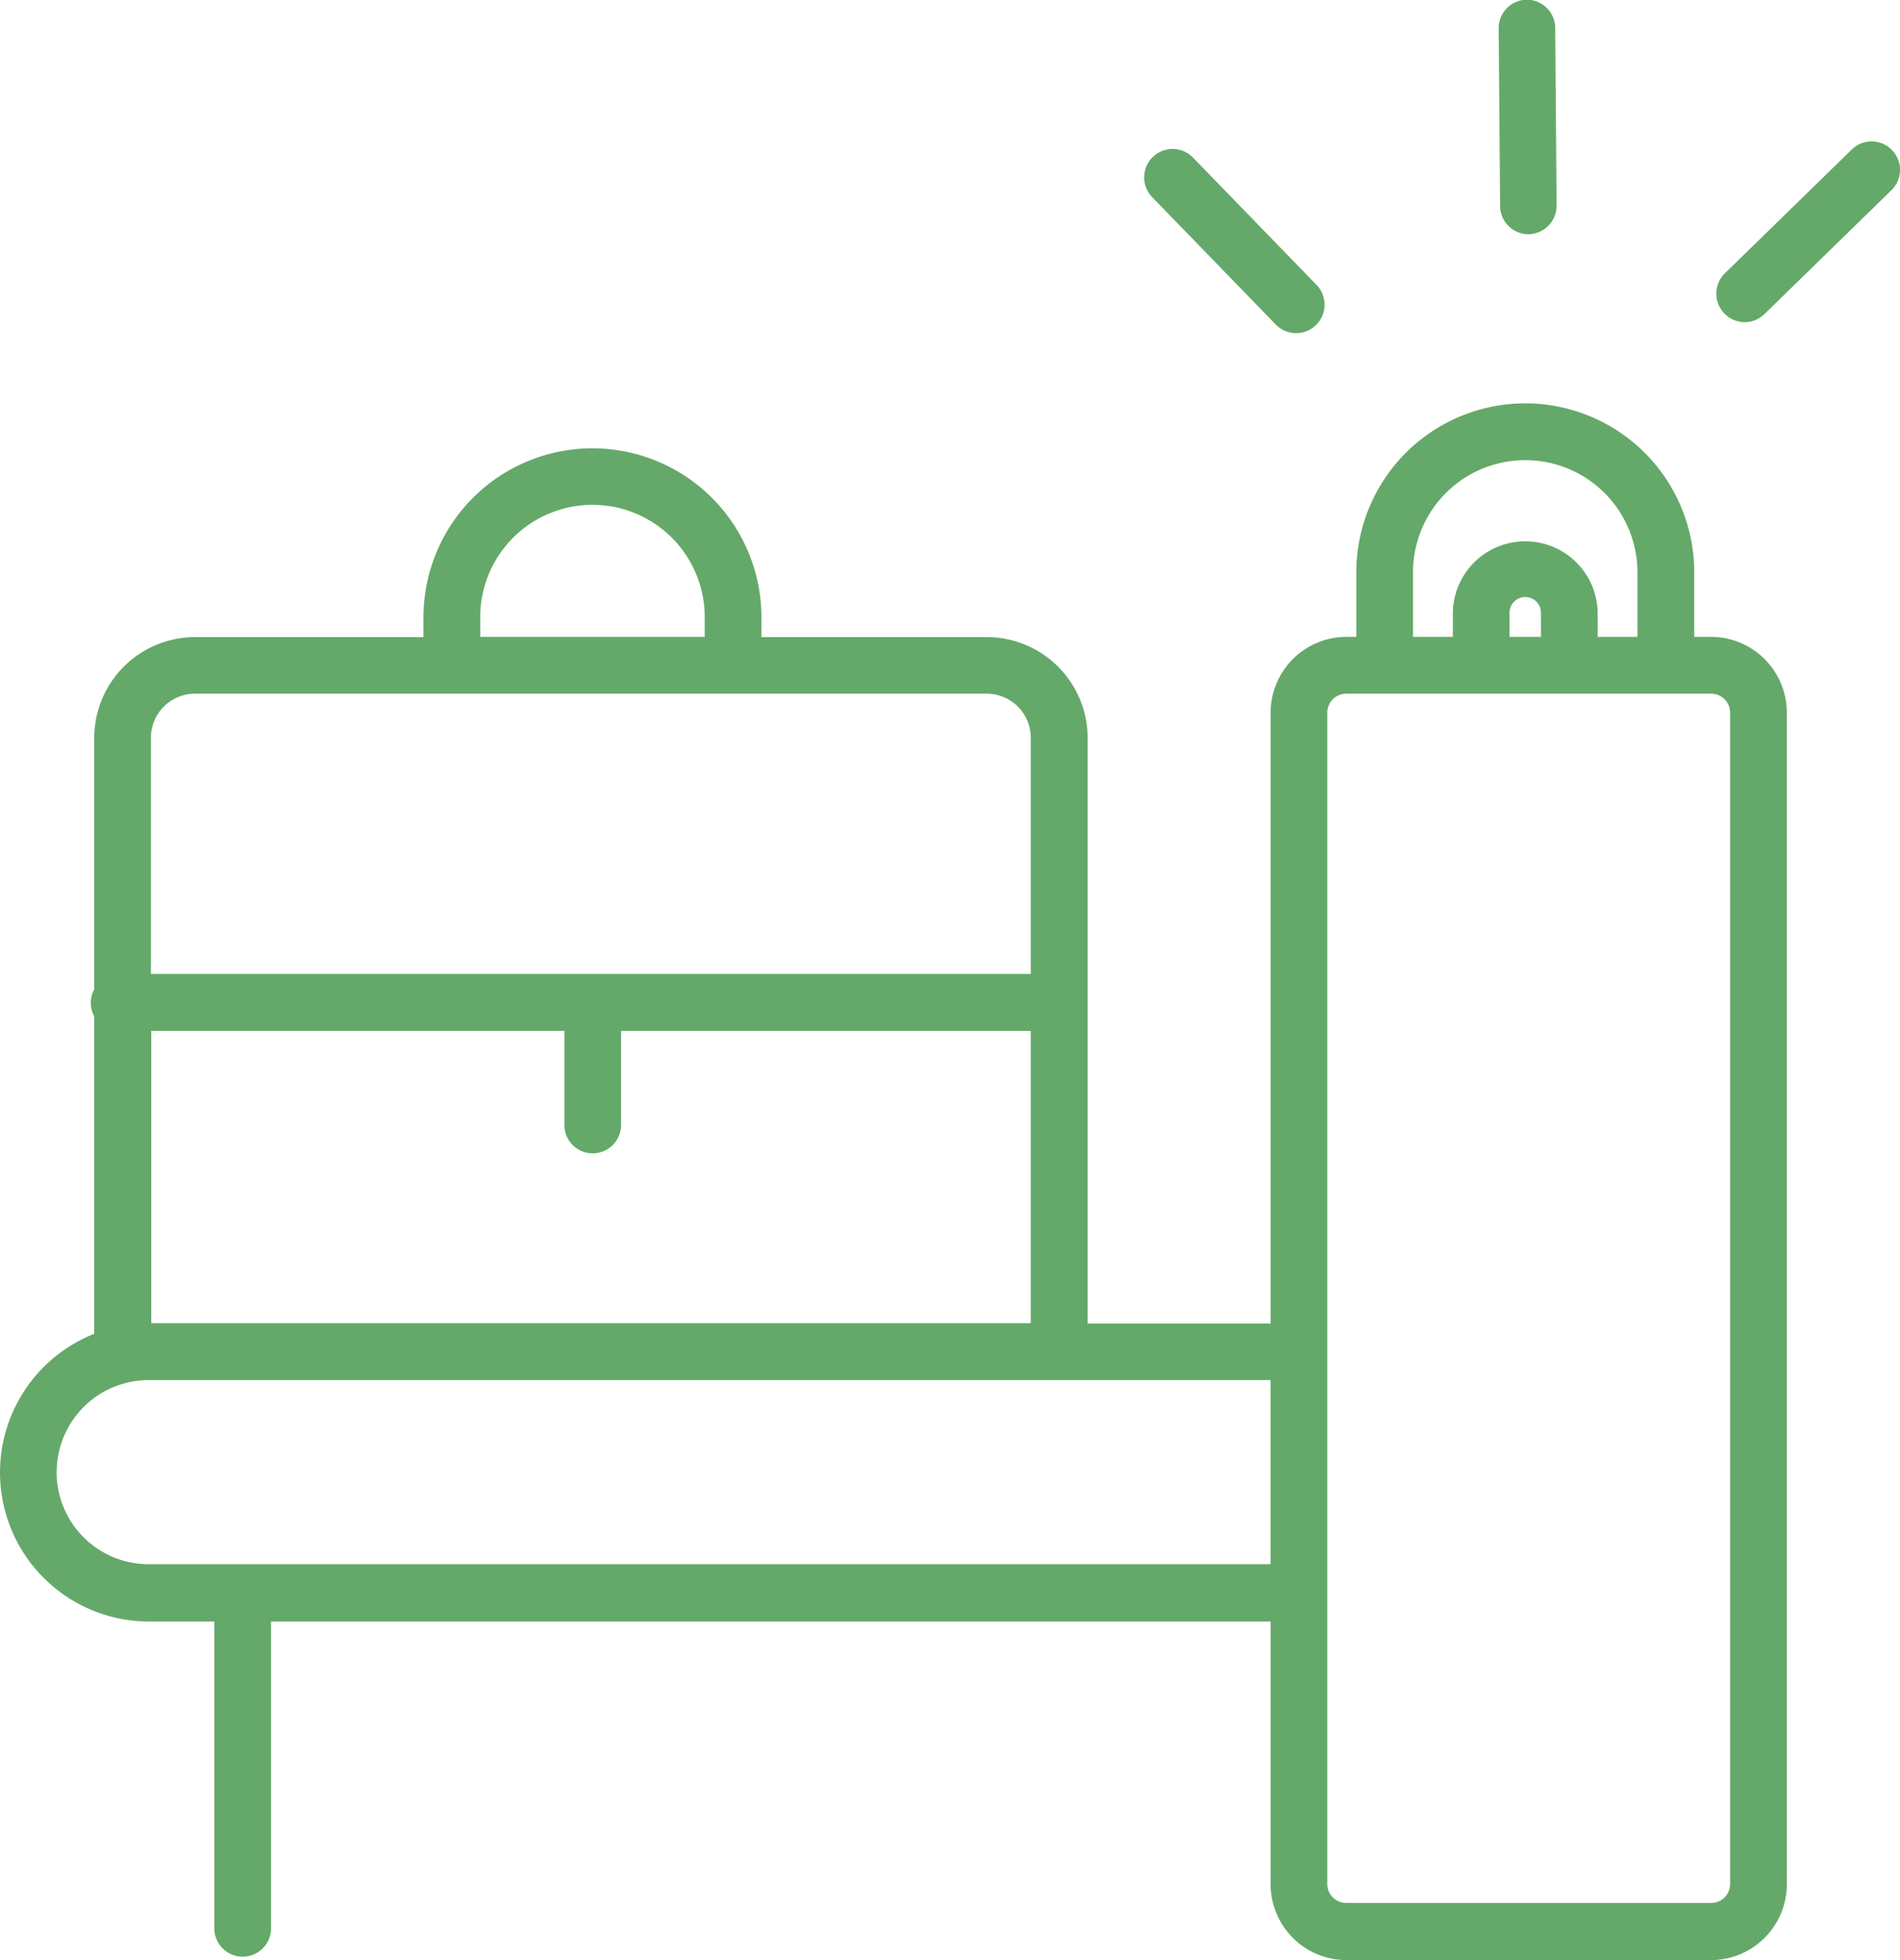 <?xml version="1.0" encoding="UTF-8"?>
<svg xmlns="http://www.w3.org/2000/svg" width="32" height="33" viewBox="0 0 32 33">
  <path d="M748.674,2208a1.278,1.278,0,0,1-1.274-1.278V2202.3H730.565v5.165a.477.477,0,1,1-.955,0V2202.3H728.5a2.51,2.51,0,0,1-.913-4.844v-5.345a.48.48,0,0,1,0-.456v-4.229a1.7,1.7,0,0,1,1.695-1.7h3.85v-.332a2.846,2.846,0,1,1,5.692,0v.332h3.8a1.7,1.7,0,0,1,1.694,1.7v9.857H747.4V2187a1.278,1.278,0,0,1,1.274-1.278h.169v-1.085a2.846,2.846,0,1,1,5.692,0v1.085h.285a1.278,1.278,0,0,1,1.274,1.278v19.717A1.278,1.278,0,0,1,754.82,2208Zm-.32-21v19.717a.32.32,0,0,0,.32.321h6.146a.32.32,0,0,0,.319-.321V2187a.32.32,0,0,0-.319-.321h-6.146A.32.32,0,0,0,748.354,2187Zm-21.4,12.785a1.549,1.549,0,0,0,1.545,1.55h18.9v-3.1H728.5A1.549,1.549,0,0,0,726.955,2199.79Zm16.406-2.508v-4.921h-6.9v1.584a.477.477,0,1,1-.955,0v-1.584h-6.958v4.921Zm0-5.879v-3.978a.742.742,0,0,0-.739-.741h-13.34a.741.741,0,0,0-.739.741v3.978Zm10.218-5.676v-1.085a1.89,1.89,0,1,0-3.78,0v1.085h.671v-.389a1.219,1.219,0,1,1,2.439,0v.389Zm-1.625,0v-.389a.265.265,0,1,0-.529,0v.389Zm-14.084,0v-.332a1.89,1.89,0,1,0-3.781,0v.332Zm9.607-5.269-2.08-2.143a.479.479,0,0,1,.685-.669l2.08,2.143a.479.479,0,1,1-.685.669Zm7.566-.175a.48.48,0,0,1,.009-.677l2.138-2.085a.478.478,0,0,1,.666.687l-2.138,2.085a.475.475,0,0,1-.675-.01Zm-3.3-1.335a.478.478,0,0,1-.477-.476l-.024-2.99a.479.479,0,0,1,.474-.482h0a.479.479,0,0,1,.478.474l.023,2.991a.479.479,0,0,1-.474.483Z" transform="translate(-726 -2175)" fill="#64a969"></path>
</svg>

